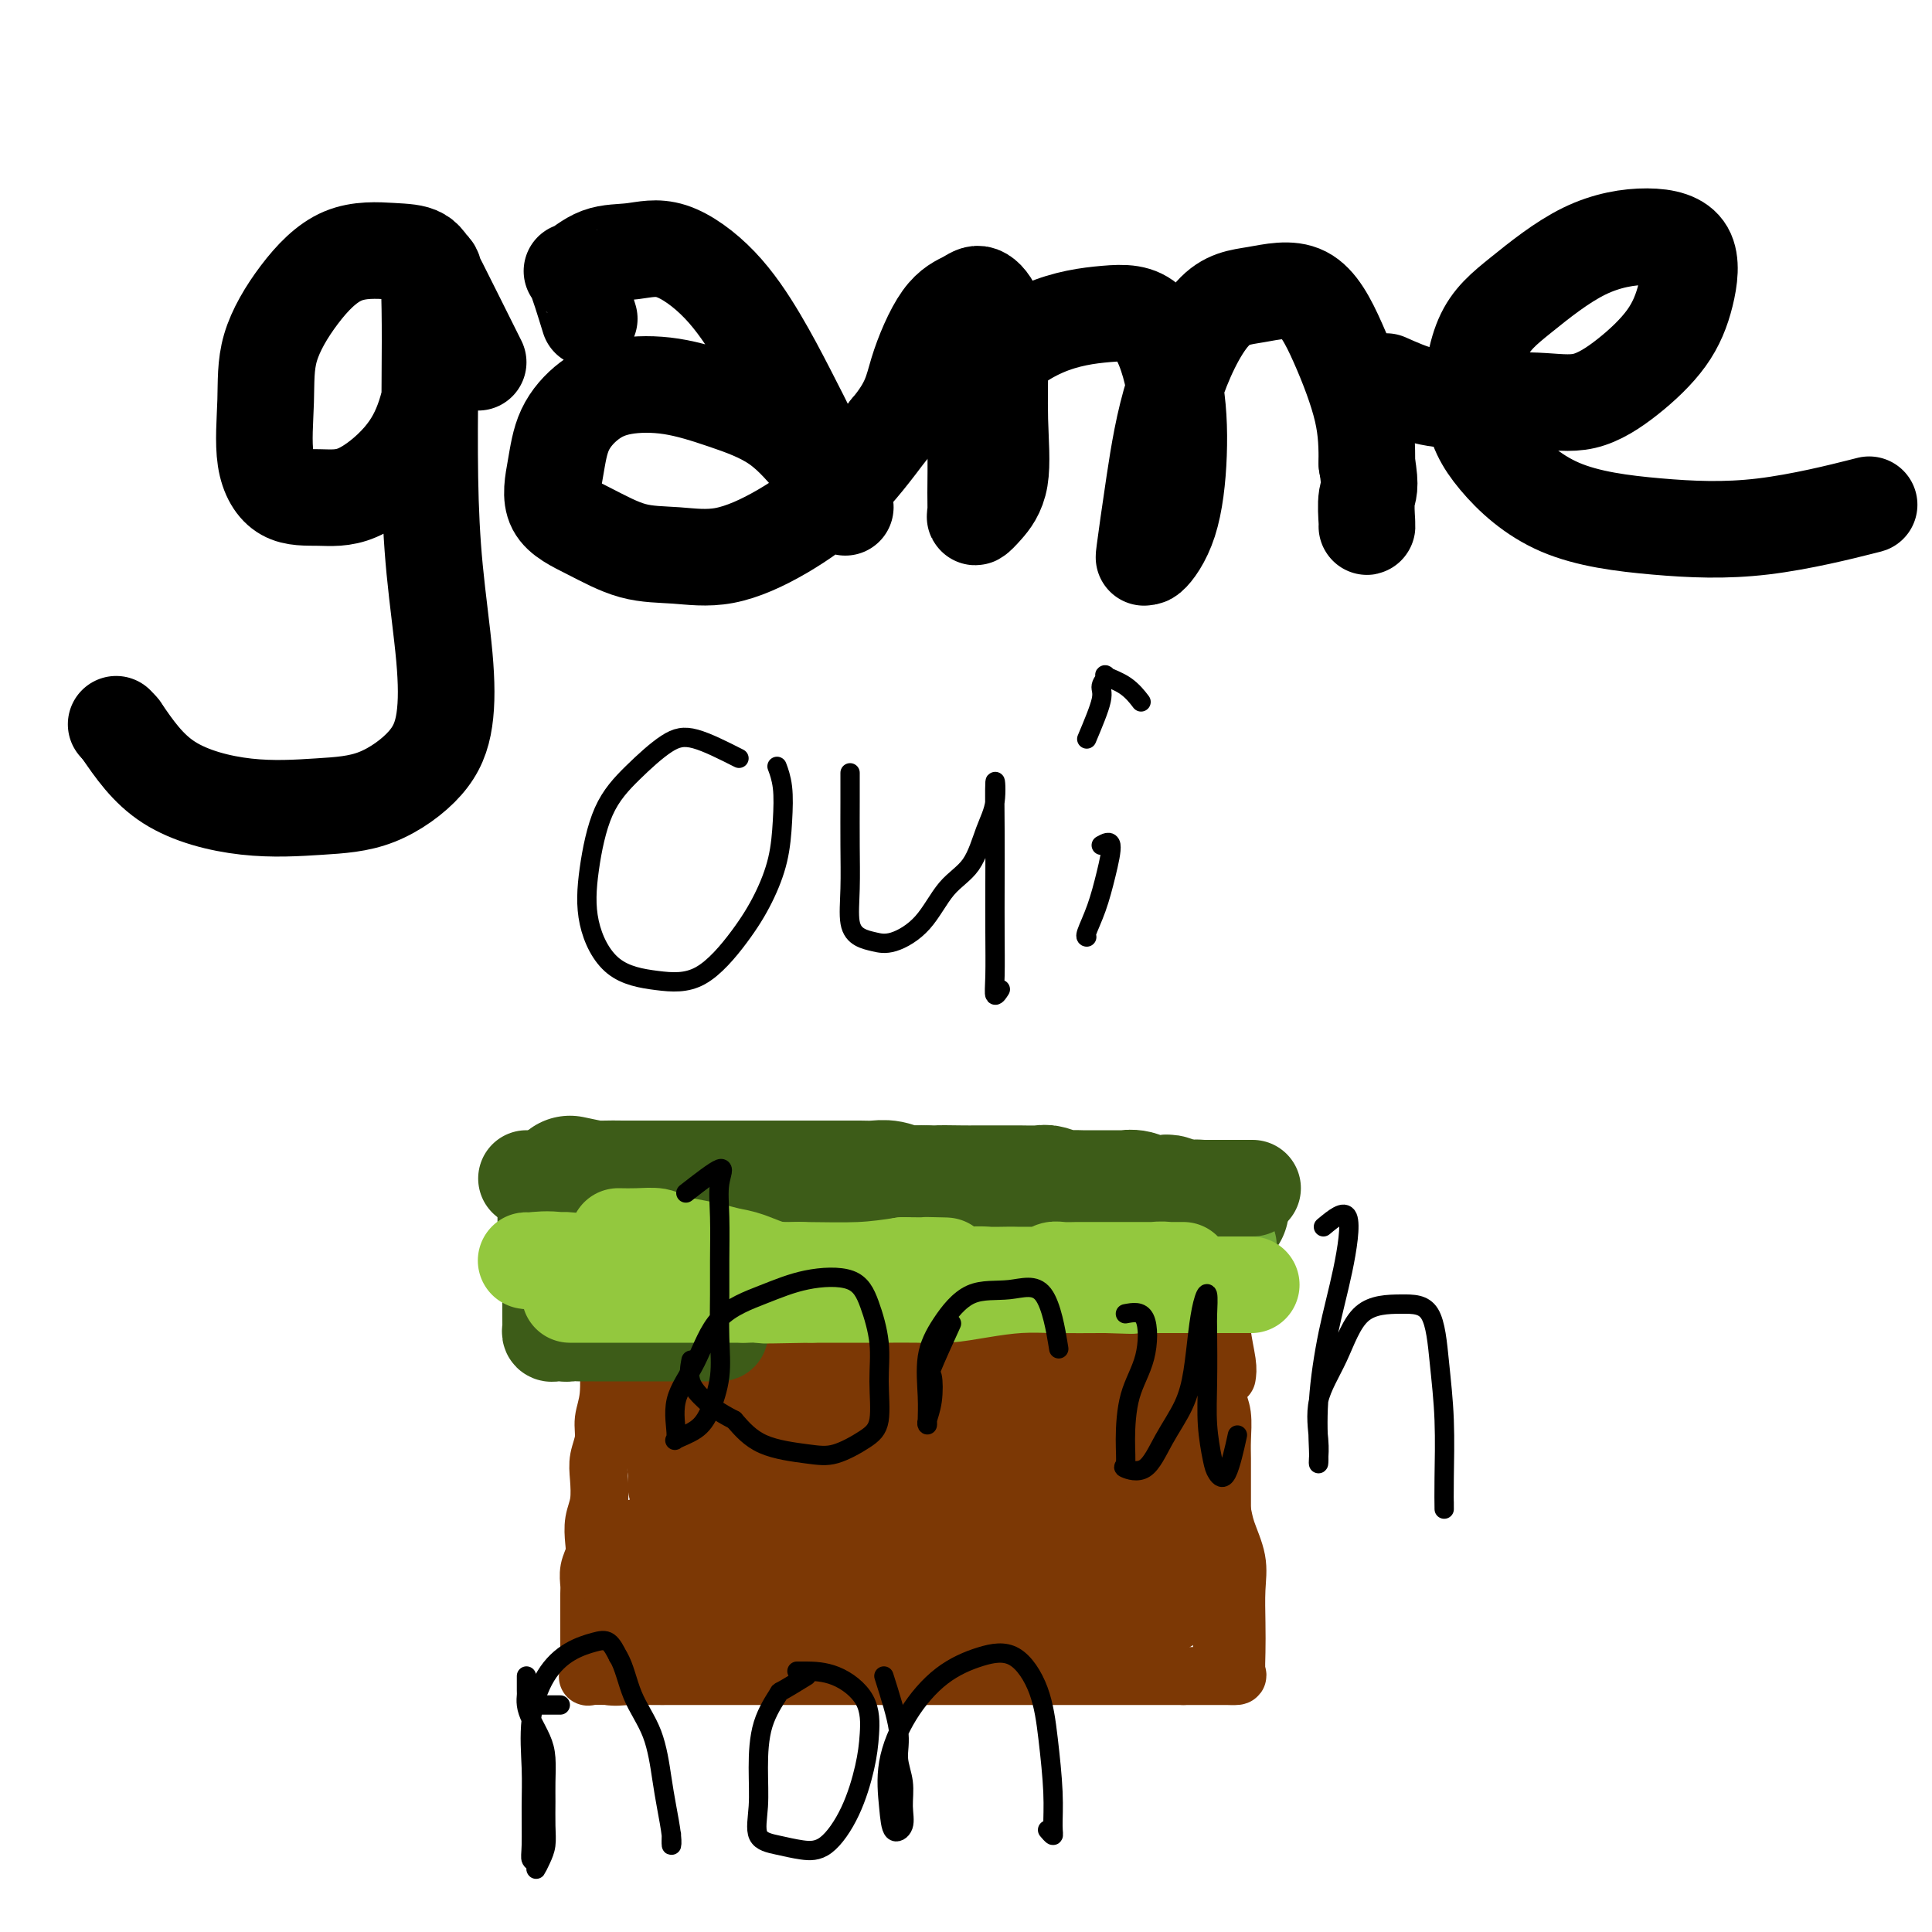 <svg viewBox='0 0 400 400' version='1.1' xmlns='http://www.w3.org/2000/svg' xmlns:xlink='http://www.w3.org/1999/xlink'><g fill='none' stroke='#7C3805' stroke-width='12' stroke-linecap='round' stroke-linejoin='round'><path d='M124,259c0.845,-0.195 1.690,-0.390 2,0c0.310,0.390 0.084,1.367 0,3c-0.084,1.633 -0.027,3.924 0,6c0.027,2.076 0.022,3.937 0,6c-0.022,2.063 -0.062,4.326 0,7c0.062,2.674 0.227,5.757 0,8c-0.227,2.243 -0.844,3.646 -1,5c-0.156,1.354 0.151,2.658 0,4c-0.151,1.342 -0.759,2.722 -1,4c-0.241,1.278 -0.116,2.453 0,4c0.116,1.547 0.224,3.467 0,5c-0.224,1.533 -0.778,2.680 -1,4c-0.222,1.320 -0.112,2.814 0,4c0.112,1.186 0.226,2.066 0,3c-0.226,0.934 -0.793,1.922 -1,3c-0.207,1.078 -0.056,2.245 0,3c0.056,0.755 0.015,1.098 0,2c-0.015,0.902 -0.004,2.362 0,3c0.004,0.638 0.001,0.453 0,1c-0.001,0.547 0.001,1.825 0,3c-0.001,1.175 -0.003,2.248 0,3c0.003,0.752 0.012,1.182 0,2c-0.012,0.818 -0.044,2.023 0,3c0.044,0.977 0.166,1.724 0,2c-0.166,0.276 -0.619,0.079 0,0c0.619,-0.079 2.309,-0.039 4,0'/><path d='M126,347c1.274,0.309 2.459,0.083 4,0c1.541,-0.083 3.439,-0.022 5,0c1.561,0.022 2.787,0.006 4,0c1.213,-0.006 2.413,-0.002 4,0c1.587,0.002 3.560,0.000 5,0c1.440,-0.000 2.345,-0.000 4,0c1.655,0.000 4.058,0.000 6,0c1.942,-0.000 3.421,-0.000 5,0c1.579,0.000 3.258,0.000 5,0c1.742,-0.000 3.546,-0.000 5,0c1.454,0.000 2.556,0.000 4,0c1.444,-0.000 3.228,-0.000 5,0c1.772,0.000 3.530,0.000 5,0c1.470,-0.000 2.652,-0.000 4,0c1.348,0.000 2.863,0.000 4,0c1.137,-0.000 1.896,-0.000 3,0c1.104,0.000 2.554,0.000 4,0c1.446,-0.000 2.890,-0.000 4,0c1.110,0.000 1.886,0.000 3,0c1.114,-0.000 2.565,-0.000 4,0c1.435,0.000 2.853,0.000 4,0c1.147,-0.000 2.024,-0.000 3,0c0.976,0.000 2.050,0.000 3,0c0.950,-0.000 1.777,0.000 3,0c1.223,0.000 2.841,0.000 4,0c1.159,0.000 1.860,0.000 3,0c1.140,0.000 2.718,0.000 4,0c1.282,0.000 2.268,0.000 3,0c0.732,0.000 1.209,0.000 2,0c0.791,0.000 1.895,0.000 3,0'/><path d='M245,347c18.765,-0.000 6.179,-0.000 2,0c-4.179,0.000 0.051,0.000 2,0c1.949,-0.000 1.619,-0.001 2,0c0.381,0.001 1.475,0.004 2,0c0.525,-0.004 0.480,-0.014 1,0c0.520,0.014 1.603,0.052 2,0c0.397,-0.052 0.108,-0.196 0,-1c-0.108,-0.804 -0.036,-2.269 0,-4c0.036,-1.731 0.035,-3.726 0,-6c-0.035,-2.274 -0.104,-4.825 0,-7c0.104,-2.175 0.379,-3.975 0,-6c-0.379,-2.025 -1.414,-4.277 -2,-6c-0.586,-1.723 -0.725,-2.919 -1,-4c-0.275,-1.081 -0.686,-2.048 -1,-3c-0.314,-0.952 -0.529,-1.889 -1,-3c-0.471,-1.111 -1.197,-2.397 -2,-4c-0.803,-1.603 -1.683,-3.524 -2,-5c-0.317,-1.476 -0.071,-2.509 0,-4c0.071,-1.491 -0.032,-3.441 0,-5c0.032,-1.559 0.201,-2.727 0,-4c-0.201,-1.273 -0.772,-2.649 -1,-4c-0.228,-1.351 -0.114,-2.675 0,-4'/><path d='M246,277c-0.094,-4.169 0.171,-4.092 0,-5c-0.171,-0.908 -0.778,-2.803 -1,-4c-0.222,-1.197 -0.059,-1.698 0,-2c0.059,-0.302 0.013,-0.407 0,-1c-0.013,-0.593 0.006,-1.676 0,-2c-0.006,-0.324 -0.036,0.109 0,0c0.036,-0.109 0.137,-0.761 0,-1c-0.137,-0.239 -0.512,-0.064 -1,0c-0.488,0.064 -1.089,0.017 -2,0c-0.911,-0.017 -2.131,-0.005 -4,0c-1.869,0.005 -4.388,0.001 -7,0c-2.612,-0.001 -5.318,-0.000 -8,0c-2.682,0.000 -5.341,0.000 -8,0'/><path d='M215,262c-5.999,-0.061 -5.996,-0.212 -8,0c-2.004,0.212 -6.014,0.789 -9,1c-2.986,0.211 -4.948,0.057 -7,0c-2.052,-0.057 -4.194,-0.015 -6,0c-1.806,0.015 -3.276,0.004 -5,0c-1.724,-0.004 -3.701,-0.001 -6,0c-2.299,0.001 -4.921,0.000 -7,0c-2.079,-0.000 -3.616,-0.000 -5,0c-1.384,0.000 -2.613,0.000 -4,0c-1.387,-0.000 -2.930,0.000 -4,0c-1.070,-0.000 -1.666,-0.000 -2,0c-0.334,0.000 -0.404,0.000 -1,0c-0.596,-0.000 -1.717,-0.000 -2,0c-0.283,0.000 0.272,0.001 0,0c-0.272,-0.001 -1.372,-0.004 -2,0c-0.628,0.004 -0.783,0.016 -1,0c-0.217,-0.016 -0.494,-0.061 -1,0c-0.506,0.061 -1.239,0.227 -2,0c-0.761,-0.227 -1.548,-0.848 -2,-1c-0.452,-0.152 -0.569,0.166 -1,0c-0.431,-0.166 -1.177,-0.816 -2,-1c-0.823,-0.184 -1.723,0.097 -2,0c-0.277,-0.097 0.070,-0.572 0,-1c-0.070,-0.428 -0.557,-0.807 -1,-1c-0.443,-0.193 -0.841,-0.198 -1,0c-0.159,0.198 -0.080,0.599 0,1'/><path d='M134,260c-1.392,-0.207 -0.373,0.776 0,2c0.373,1.224 0.099,2.689 0,5c-0.099,2.311 -0.024,5.467 0,8c0.024,2.533 -0.004,4.443 0,7c0.004,2.557 0.039,5.762 0,8c-0.039,2.238 -0.151,3.511 0,5c0.151,1.489 0.566,3.196 1,5c0.434,1.804 0.887,3.705 1,5c0.113,1.295 -0.113,1.984 0,3c0.113,1.016 0.566,2.359 1,3c0.434,0.641 0.848,0.581 1,1c0.152,0.419 0.041,1.316 0,2c-0.041,0.684 -0.011,1.156 0,2c0.011,0.844 0.003,2.059 0,3c-0.003,0.941 -0.001,1.609 0,2c0.001,0.391 0.000,0.504 0,1c-0.000,0.496 -0.000,1.375 0,2c0.000,0.625 0.001,0.994 0,1c-0.001,0.006 -0.004,-0.353 0,-1c0.004,-0.647 0.016,-1.583 0,-3c-0.016,-1.417 -0.060,-3.316 0,-6c0.060,-2.684 0.222,-6.152 0,-10c-0.222,-3.848 -0.829,-8.074 -1,-12c-0.171,-3.926 0.094,-7.550 0,-10c-0.094,-2.450 -0.547,-3.725 -1,-5'/><path d='M136,278c-0.431,-8.091 -0.508,-4.818 0,-1c0.508,3.818 1.600,8.179 2,12c0.400,3.821 0.107,7.100 0,11c-0.107,3.900 -0.029,8.420 0,12c0.029,3.580 0.008,6.219 0,9c-0.008,2.781 -0.001,5.703 0,7c0.001,1.297 -0.002,0.967 0,1c0.002,0.033 0.009,0.427 0,0c-0.009,-0.427 -0.035,-1.676 0,-4c0.035,-2.324 0.132,-5.723 0,-10c-0.132,-4.277 -0.492,-9.431 0,-14c0.492,-4.569 1.837,-8.553 4,-12c2.163,-3.447 5.144,-6.356 7,-8c1.856,-1.644 2.589,-2.022 4,-2c1.411,0.022 3.502,0.445 5,3c1.498,2.555 2.402,7.243 3,12c0.598,4.757 0.889,9.584 1,14c0.111,4.416 0.042,8.423 0,11c-0.042,2.577 -0.055,3.725 0,5c0.055,1.275 0.180,2.677 0,1c-0.180,-1.677 -0.665,-6.433 0,-12c0.665,-5.567 2.479,-11.946 5,-18c2.521,-6.054 5.747,-11.785 8,-15c2.253,-3.215 3.532,-3.915 5,-4c1.468,-0.085 3.125,0.444 5,3c1.875,2.556 3.966,7.139 5,12c1.034,4.861 1.009,10.001 1,15c-0.009,4.999 -0.003,9.857 0,13c0.003,3.143 0.001,4.572 0,6'/><path d='M191,325c0.352,5.314 0.734,1.600 1,0c0.266,-1.600 0.418,-1.086 1,-3c0.582,-1.914 1.593,-6.257 2,-11c0.407,-4.743 0.209,-9.885 1,-14c0.791,-4.115 2.573,-7.203 4,-9c1.427,-1.797 2.501,-2.304 4,-2c1.499,0.304 3.424,1.420 5,4c1.576,2.580 2.804,6.625 4,10c1.196,3.375 2.360,6.082 3,8c0.640,1.918 0.756,3.049 1,4c0.244,0.951 0.616,1.722 1,2c0.384,0.278 0.780,0.063 1,0c0.220,-0.063 0.265,0.024 1,0c0.735,-0.024 2.159,-0.160 4,-1c1.841,-0.840 4.097,-2.383 5,-3c0.903,-0.617 0.451,-0.309 0,0'/><path d='M246,263c2.959,-1.739 5.917,-3.477 7,-4c1.083,-0.523 0.289,0.171 0,1c-0.289,0.829 -0.074,1.794 0,3c0.074,1.206 0.006,2.655 0,4c-0.006,1.345 0.050,2.587 0,4c-0.050,1.413 -0.206,2.996 0,5c0.206,2.004 0.773,4.430 1,6c0.227,1.570 0.113,2.285 0,3'/><path d='M250,277c-0.845,-0.589 -1.690,-1.179 -2,-1c-0.310,0.179 -0.083,1.125 0,2c0.083,0.875 0.024,1.679 0,2c-0.024,0.321 -0.012,0.161 0,0'/><path d='M248,275c1.682,2.324 3.365,4.649 4,6c0.635,1.351 0.223,1.729 0,3c-0.223,1.271 -0.256,3.434 0,5c0.256,1.566 0.801,2.534 1,4c0.199,1.466 0.053,3.428 0,5c-0.053,1.572 -0.014,2.753 0,4c0.014,1.247 0.004,2.562 0,4c-0.004,1.438 -0.001,3.001 0,4c0.001,0.999 0.000,1.436 0,2c-0.000,0.564 -0.000,1.256 0,2c0.000,0.744 0.000,1.539 0,2c-0.000,0.461 -0.000,0.587 0,1c0.000,0.413 0.000,1.111 0,2c-0.000,0.889 -0.000,1.968 0,3c0.000,1.032 0.000,2.017 0,3c-0.000,0.983 -0.000,1.966 0,3c0.000,1.034 0.000,2.121 0,3c-0.000,0.879 -0.000,1.549 0,2c0.000,0.451 0.000,0.682 0,1c-0.000,0.318 -0.000,0.725 0,1c0.000,0.275 0.000,0.420 0,1c-0.000,0.580 -0.000,1.594 0,2c0.000,0.406 0.000,0.203 0,0'/><path d='M253,338c0.000,7.500 0.000,3.750 0,0'/></g>
<g fill='none' stroke='#7C3805' stroke-width='28' stroke-linecap='round' stroke-linejoin='round'><path d='M134,324c0.356,2.113 0.713,4.226 1,5c0.287,0.774 0.506,0.208 1,0c0.494,-0.208 1.265,-0.058 3,0c1.735,0.058 4.435,0.023 6,0c1.565,-0.023 1.996,-0.034 4,0c2.004,0.034 5.582,0.111 8,0c2.418,-0.111 3.675,-0.412 6,-1c2.325,-0.588 5.717,-1.464 8,-2c2.283,-0.536 3.457,-0.732 5,-1c1.543,-0.268 3.455,-0.608 5,-1c1.545,-0.392 2.723,-0.837 4,-1c1.277,-0.163 2.653,-0.044 4,0c1.347,0.044 2.664,0.012 4,0c1.336,-0.012 2.691,-0.003 4,0c1.309,0.003 2.574,0.001 4,0c1.426,-0.001 3.014,0.000 4,0c0.986,-0.000 1.370,-0.001 2,0c0.630,0.001 1.504,0.004 2,0c0.496,-0.004 0.613,-0.015 1,0c0.387,0.015 1.044,0.057 2,0c0.956,-0.057 2.210,-0.211 3,0c0.790,0.211 1.116,0.788 2,1c0.884,0.212 2.327,0.061 3,0c0.673,-0.061 0.575,-0.030 1,0c0.425,0.030 1.372,0.060 2,0c0.628,-0.060 0.938,-0.208 1,0c0.062,0.208 -0.125,0.774 0,1c0.125,0.226 0.563,0.113 1,0'/><path d='M225,325c6.206,0.322 1.722,0.128 0,0c-1.722,-0.128 -0.683,-0.188 0,0c0.683,0.188 1.008,0.625 1,1c-0.008,0.375 -0.351,0.689 0,1c0.351,0.311 1.396,0.619 2,1c0.604,0.381 0.767,0.834 1,1c0.233,0.166 0.536,0.044 1,0c0.464,-0.044 1.089,-0.012 2,0c0.911,0.012 2.108,0.003 3,0c0.892,-0.003 1.477,-0.001 2,0c0.523,0.001 0.982,0.000 1,0c0.018,-0.000 -0.405,-0.000 0,0c0.405,0.000 1.637,0.000 1,0c-0.637,-0.000 -3.144,-0.000 -5,0c-1.856,0.000 -3.060,0.000 -5,0c-1.940,-0.000 -4.615,-0.000 -7,0c-2.385,0.000 -4.480,0.000 -7,0c-2.520,-0.000 -5.466,-0.000 -8,0c-2.534,0.000 -4.658,0.000 -7,0c-2.342,-0.000 -4.903,-0.000 -7,0c-2.097,0.000 -3.731,0.000 -6,0c-2.269,-0.000 -5.175,-0.000 -7,0c-1.825,0.000 -2.571,0.000 -4,0c-1.429,-0.000 -3.543,-0.000 -5,0c-1.457,0.000 -2.256,0.000 -3,0c-0.744,-0.000 -1.431,-0.000 -2,0c-0.569,0.000 -1.020,0.000 -1,0c0.020,-0.000 0.510,-0.000 1,0'/><path d='M166,329c-10.205,0.000 0.284,0.001 5,0c4.716,-0.001 3.659,-0.002 4,0c0.341,0.002 2.079,0.009 4,0c1.921,-0.009 4.025,-0.033 6,0c1.975,0.033 3.820,0.122 6,0c2.180,-0.122 4.694,-0.457 7,-1c2.306,-0.543 4.403,-1.295 6,-2c1.597,-0.705 2.694,-1.362 4,-2c1.306,-0.638 2.822,-1.255 4,-2c1.178,-0.745 2.017,-1.618 3,-2c0.983,-0.382 2.109,-0.273 3,-1c0.891,-0.727 1.548,-2.292 2,-3c0.452,-0.708 0.698,-0.561 1,-1c0.302,-0.439 0.659,-1.466 1,-2c0.341,-0.534 0.666,-0.577 1,-1c0.334,-0.423 0.678,-1.226 1,-2c0.322,-0.774 0.622,-1.519 1,-2c0.378,-0.481 0.833,-0.699 1,-1c0.167,-0.301 0.045,-0.684 0,-1c-0.045,-0.316 -0.013,-0.564 0,-1c0.013,-0.436 0.006,-1.060 0,-2c-0.006,-0.940 -0.012,-2.196 0,-3c0.012,-0.804 0.042,-1.157 0,-2c-0.042,-0.843 -0.155,-2.175 0,-3c0.155,-0.825 0.577,-1.142 1,-2c0.423,-0.858 0.845,-2.257 1,-3c0.155,-0.743 0.041,-0.829 0,-1c-0.041,-0.171 -0.011,-0.427 0,-1c0.011,-0.573 0.003,-1.462 0,-2c-0.003,-0.538 -0.001,-0.725 0,-1c0.001,-0.275 0.000,-0.637 0,-1'/><path d='M228,284c0.307,-3.946 0.075,-2.311 0,-2c-0.075,0.311 0.008,-0.701 0,-1c-0.008,-0.299 -0.106,0.116 0,0c0.106,-0.116 0.415,-0.763 0,-1c-0.415,-0.237 -1.554,-0.063 -2,0c-0.446,0.063 -0.198,0.016 -1,0c-0.802,-0.016 -2.655,-0.000 -5,0c-2.345,0.000 -5.183,-0.014 -8,0c-2.817,0.014 -5.614,0.056 -9,0c-3.386,-0.056 -7.362,-0.211 -10,0c-2.638,0.211 -3.938,0.789 -6,1c-2.062,0.211 -4.887,0.057 -7,0c-2.113,-0.057 -3.515,-0.015 -5,0c-1.485,0.015 -3.055,0.004 -4,0c-0.945,-0.004 -1.267,-0.001 -2,0c-0.733,0.001 -1.878,0.000 -3,0c-1.122,-0.000 -2.223,-0.000 -3,0c-0.777,0.000 -1.231,-0.000 -2,0c-0.769,0.000 -1.854,0.001 -3,0c-1.146,-0.001 -2.353,-0.003 -3,0c-0.647,0.003 -0.736,0.012 -1,0c-0.264,-0.012 -0.704,-0.046 -1,0c-0.296,0.046 -0.446,0.170 -1,0c-0.554,-0.170 -1.510,-0.634 -2,-1c-0.490,-0.366 -0.513,-0.634 -1,-1c-0.487,-0.366 -1.439,-0.829 -2,-1c-0.561,-0.171 -0.732,-0.049 -1,0c-0.268,0.049 -0.634,0.024 -1,0'/><path d='M145,278c-1.308,-0.505 -1.080,-0.268 -1,0c0.080,0.268 0.010,0.568 0,1c-0.010,0.432 0.039,0.996 0,2c-0.039,1.004 -0.165,2.449 0,4c0.165,1.551 0.622,3.210 1,5c0.378,1.790 0.676,3.713 1,6c0.324,2.287 0.675,4.937 1,7c0.325,2.063 0.623,3.538 1,5c0.377,1.462 0.833,2.913 1,4c0.167,1.087 0.045,1.812 0,2c-0.045,0.188 -0.013,-0.161 0,-1c0.013,-0.839 0.009,-2.168 0,-4c-0.009,-1.832 -0.021,-4.167 0,-6c0.021,-1.833 0.074,-3.163 1,-5c0.926,-1.837 2.724,-4.182 5,-6c2.276,-1.818 5.030,-3.109 7,-4c1.970,-0.891 3.154,-1.382 5,-2c1.846,-0.618 4.353,-1.364 6,0c1.647,1.364 2.435,4.837 3,7c0.565,2.163 0.908,3.015 1,5c0.092,1.985 -0.066,5.102 0,7c0.066,1.898 0.355,2.576 0,3c-0.355,0.424 -1.355,0.594 -2,1c-0.645,0.406 -0.934,1.047 -1,0c-0.066,-1.047 0.093,-3.783 0,-6c-0.093,-2.217 -0.437,-3.914 1,-6c1.437,-2.086 4.656,-4.562 8,-6c3.344,-1.438 6.813,-1.840 10,-2c3.187,-0.160 6.094,-0.080 9,0'/><path d='M202,289c3.890,0.092 4.114,1.322 5,3c0.886,1.678 2.434,3.802 3,5c0.566,1.198 0.149,1.468 0,2c-0.149,0.532 -0.028,1.324 0,1c0.028,-0.324 -0.035,-1.765 0,-2c0.035,-0.235 0.167,0.736 1,0c0.833,-0.736 2.366,-3.178 4,-4c1.634,-0.822 3.369,-0.025 5,0c1.631,0.025 3.158,-0.721 4,0c0.842,0.721 0.998,2.911 1,5c0.002,2.089 -0.151,4.077 -1,6c-0.849,1.923 -2.396,3.781 -4,5c-1.604,1.219 -3.266,1.800 -5,2c-1.734,0.200 -3.540,0.018 -5,0c-1.460,-0.018 -2.575,0.129 -3,-1c-0.425,-1.129 -0.159,-3.534 0,-5c0.159,-1.466 0.211,-1.992 0,-3c-0.211,-1.008 -0.684,-2.497 0,-3c0.684,-0.503 2.526,-0.021 5,0c2.474,0.021 5.581,-0.421 8,0c2.419,0.421 4.151,1.705 6,3c1.849,1.295 3.816,2.602 5,4c1.184,1.398 1.585,2.889 2,4c0.415,1.111 0.843,1.844 1,2c0.157,0.156 0.042,-0.266 0,-1c-0.042,-0.734 -0.012,-1.781 0,-3c0.012,-1.219 0.006,-2.609 0,-4'/><path d='M234,305c0.163,-1.390 0.072,-1.867 0,-3c-0.072,-1.133 -0.124,-2.924 0,-4c0.124,-1.076 0.426,-1.438 1,-2c0.574,-0.562 1.422,-1.324 2,-2c0.578,-0.676 0.887,-1.266 1,-2c0.113,-0.734 0.030,-1.611 0,-2c-0.030,-0.389 -0.008,-0.289 0,-1c0.008,-0.711 0.003,-2.232 0,-3c-0.003,-0.768 -0.004,-0.782 0,-1c0.004,-0.218 0.014,-0.638 0,-1c-0.014,-0.362 -0.050,-0.664 0,-1c0.050,-0.336 0.186,-0.706 0,-1c-0.186,-0.294 -0.695,-0.513 -1,-1c-0.305,-0.487 -0.407,-1.244 -1,-2c-0.593,-0.756 -1.675,-1.513 -2,-2c-0.325,-0.487 0.109,-0.705 0,-1c-0.109,-0.295 -0.761,-0.667 -1,-1c-0.239,-0.333 -0.064,-0.628 0,-1c0.064,-0.372 0.018,-0.821 0,-1c-0.018,-0.179 -0.009,-0.090 0,0'/></g>
<g fill='none' stroke='#3D5C18' stroke-width='28' stroke-linecap='round' stroke-linejoin='round'><path d='M118,245c1.985,0.423 3.970,0.845 5,1c1.030,0.155 1.103,0.041 2,0c0.897,-0.041 2.616,-0.011 4,0c1.384,0.011 2.432,0.003 4,0c1.568,-0.003 3.657,-0.001 5,0c1.343,0.001 1.939,0.000 3,0c1.061,-0.000 2.586,-0.000 4,0c1.414,0.000 2.716,0.000 4,0c1.284,-0.000 2.549,-0.000 3,0c0.451,0.000 0.087,0.000 1,0c0.913,-0.000 3.102,-0.000 4,0c0.898,0.000 0.503,0.000 1,0c0.497,-0.000 1.884,-0.000 3,0c1.116,0.000 1.961,0.000 3,0c1.039,-0.000 2.273,-0.000 3,0c0.727,0.000 0.946,0.000 2,0c1.054,-0.000 2.942,-0.001 4,0c1.058,0.001 1.284,0.004 2,0c0.716,-0.004 1.920,-0.015 3,0c1.080,0.015 2.035,0.057 3,0c0.965,-0.057 1.939,-0.211 3,0c1.061,0.211 2.209,0.788 3,1c0.791,0.212 1.226,0.061 2,0c0.774,-0.061 1.887,-0.030 3,0'/><path d='M192,247c11.919,0.309 4.717,0.083 3,0c-1.717,-0.083 2.052,-0.022 4,0c1.948,0.022 2.077,0.006 3,0c0.923,-0.006 2.641,-0.003 4,0c1.359,0.003 2.360,0.004 3,0c0.640,-0.004 0.920,-0.015 2,0c1.080,0.015 2.961,0.057 4,0c1.039,-0.057 1.236,-0.211 2,0c0.764,0.211 2.095,0.789 3,1c0.905,0.211 1.382,0.057 2,0c0.618,-0.057 1.375,-0.015 2,0c0.625,0.015 1.119,0.004 2,0c0.881,-0.004 2.151,-0.002 3,0c0.849,0.002 1.278,0.004 2,0c0.722,-0.004 1.736,-0.015 2,0c0.264,0.015 -0.224,0.057 0,0c0.224,-0.057 1.159,-0.211 2,0c0.841,0.211 1.587,0.788 2,1c0.413,0.212 0.492,0.061 1,0c0.508,-0.061 1.446,-0.030 2,0c0.554,0.030 0.725,0.061 1,0c0.275,-0.061 0.656,-0.212 1,0c0.344,0.212 0.652,0.789 1,1c0.348,0.211 0.737,0.057 1,0c0.263,-0.057 0.400,-0.015 1,0c0.600,0.015 1.661,0.004 2,0c0.339,-0.004 -0.046,-0.001 0,0c0.046,0.001 0.523,0.001 1,0'/><path d='M248,250c8.933,0.467 3.267,0.133 1,0c-2.267,-0.133 -1.133,-0.067 0,0'/></g>
<g fill='none' stroke='#73AB3A' stroke-width='20' stroke-linecap='round' stroke-linejoin='round'><path d='M119,254c3.608,2.959 7.217,5.917 9,7c1.783,1.083 1.741,0.290 2,0c0.259,-0.290 0.818,-0.078 2,0c1.182,0.078 2.988,0.021 4,0c1.012,-0.021 1.229,-0.006 2,0c0.771,0.006 2.095,0.001 3,0c0.905,-0.001 1.391,-0.000 2,0c0.609,0.000 1.342,0.000 2,0c0.658,-0.000 1.241,-0.000 2,0c0.759,0.000 1.695,0.000 2,0c0.305,-0.000 -0.021,-0.000 0,0c0.021,0.000 0.390,0.000 1,0c0.610,-0.000 1.460,-0.000 2,0c0.540,0.000 0.770,0.000 1,0'/><path d='M153,261c3.812,0.000 0.842,0.000 0,0c-0.842,-0.000 0.445,-0.000 1,0c0.555,0.000 0.380,0.000 1,0c0.620,-0.000 2.037,-0.000 3,0c0.963,0.000 1.473,0.000 2,0c0.527,-0.000 1.071,-0.000 2,0c0.929,0.000 2.244,0.001 3,0c0.756,-0.001 0.955,-0.004 2,0c1.045,0.004 2.937,0.015 4,0c1.063,-0.015 1.299,-0.057 2,0c0.701,0.057 1.868,0.212 3,0c1.132,-0.212 2.229,-0.793 3,-1c0.771,-0.207 1.217,-0.041 2,0c0.783,0.041 1.903,-0.041 3,0c1.097,0.041 2.172,0.207 3,0c0.828,-0.207 1.408,-0.788 2,-1c0.592,-0.212 1.194,-0.057 2,0c0.806,0.057 1.815,0.015 2,0c0.185,-0.015 -0.455,-0.004 0,0c0.455,0.004 2.004,0.001 3,0c0.996,-0.001 1.441,-0.000 2,0c0.559,0.000 1.234,0.000 2,0c0.766,-0.000 1.623,-0.000 2,0c0.377,0.000 0.275,0.000 1,0c0.725,-0.000 2.277,-0.000 3,0c0.723,0.000 0.617,0.000 1,0c0.383,-0.000 1.255,-0.000 2,0c0.745,0.000 1.365,0.000 2,0c0.635,-0.000 1.286,-0.000 2,0c0.714,0.000 1.490,0.000 2,0c0.510,-0.000 0.755,-0.000 1,0'/><path d='M216,259c9.861,-0.309 3.014,-0.083 1,0c-2.014,0.083 0.803,0.022 2,0c1.197,-0.022 0.772,-0.005 1,0c0.228,0.005 1.108,-0.002 2,0c0.892,0.002 1.795,0.015 3,0c1.205,-0.015 2.712,-0.057 4,0c1.288,0.057 2.357,0.211 3,0c0.643,-0.211 0.860,-0.789 2,-1c1.140,-0.211 3.202,-0.057 4,0c0.798,0.057 0.332,0.015 1,0c0.668,-0.015 2.469,-0.004 3,0c0.531,0.004 -0.208,0.001 0,0c0.208,-0.001 1.361,-0.000 2,0c0.639,0.000 0.763,0.000 1,0c0.237,-0.000 0.588,-0.000 1,0c0.412,0.000 0.884,0.000 1,0c0.116,-0.000 -0.123,-0.000 0,0c0.123,0.000 0.607,0.000 1,0c0.393,-0.000 0.693,-0.000 1,0c0.307,0.000 0.621,0.000 1,0c0.379,-0.000 0.823,-0.000 1,0c0.177,0.000 0.089,0.000 0,0'/><path d='M251,258c5.833,-0.167 2.917,-0.083 0,0'/></g>
<g fill='none' stroke='#3D5C18' stroke-width='20' stroke-linecap='round' stroke-linejoin='round'><path d='M109,244c2.852,-0.001 5.704,-0.001 7,0c1.296,0.001 1.036,0.004 2,0c0.964,-0.004 3.151,-0.015 5,0c1.849,0.015 3.360,0.057 5,0c1.640,-0.057 3.407,-0.211 5,0c1.593,0.211 3.010,0.788 4,1c0.990,0.212 1.552,0.061 3,0c1.448,-0.061 3.782,-0.030 5,0c1.218,0.030 1.321,0.061 2,0c0.679,-0.061 1.933,-0.212 3,0c1.067,0.212 1.948,0.789 3,1c1.052,0.211 2.277,0.057 3,0c0.723,-0.057 0.946,-0.015 2,0c1.054,0.015 2.939,0.004 4,0c1.061,-0.004 1.300,-0.001 2,0c0.700,0.001 1.863,0.000 3,0c1.137,-0.000 2.248,-0.000 3,0c0.752,0.000 1.145,0.000 2,0c0.855,-0.000 2.172,-0.000 3,0c0.828,0.000 1.166,0.000 2,0c0.834,-0.000 2.162,-0.000 3,0c0.838,0.000 1.186,0.000 2,0c0.814,-0.000 2.095,-0.000 3,0c0.905,0.000 1.436,0.000 2,0c0.564,-0.000 1.161,-0.000 2,0c0.839,0.000 1.919,0.000 3,0'/><path d='M192,246c13.134,0.309 4.468,0.083 2,0c-2.468,-0.083 1.262,-0.022 3,0c1.738,0.022 1.483,0.006 2,0c0.517,-0.006 1.805,-0.002 3,0c1.195,0.002 2.297,0.000 3,0c0.703,-0.000 1.007,-0.000 2,0c0.993,0.000 2.673,0.000 4,0c1.327,-0.000 2.299,-0.000 3,0c0.701,0.000 1.131,0.000 2,0c0.869,-0.000 2.177,-0.000 3,0c0.823,0.000 1.161,0.000 2,0c0.839,-0.000 2.179,-0.000 3,0c0.821,0.000 1.123,0.000 2,0c0.877,-0.000 2.331,-0.000 3,0c0.669,0.000 0.555,0.000 1,0c0.445,-0.000 1.451,-0.000 2,0c0.549,0.000 0.642,0.000 1,0c0.358,-0.000 0.980,-0.000 2,0c1.020,0.000 2.437,0.000 3,0c0.563,-0.000 0.273,-0.000 1,0c0.727,0.000 2.470,0.000 3,0c0.530,-0.000 -0.153,-0.000 0,0c0.153,0.000 1.140,0.000 2,0c0.860,0.000 1.591,0.000 2,0c0.409,0.000 0.494,0.000 1,0c0.506,0.000 1.431,0.000 2,0c0.569,0.000 0.782,0.000 1,0c0.218,0.000 0.440,0.000 1,0c0.560,0.000 1.459,0.000 2,0c0.541,0.000 0.726,0.000 1,0c0.274,0.000 0.637,0.000 1,0'/><path d='M255,246c9.356,0.000 1.244,0.000 -2,0c-3.244,0.000 -1.622,0.000 0,0'/><path d='M113,246c0.000,0.194 0.000,0.387 0,1c-0.000,0.613 -0.001,1.644 0,3c0.001,1.356 0.004,3.035 0,4c-0.004,0.965 -0.015,1.214 0,2c0.015,0.786 0.057,2.108 0,3c-0.057,0.892 -0.211,1.352 0,2c0.211,0.648 0.789,1.483 1,2c0.211,0.517 0.057,0.716 0,1c-0.057,0.284 -0.015,0.652 0,1c0.015,0.348 0.004,0.674 0,1c-0.004,0.326 -0.001,0.651 0,1c0.001,0.349 0.000,0.724 0,1c-0.000,0.276 -0.000,0.455 0,1c0.000,0.545 0.000,1.455 0,2c-0.000,0.545 -0.001,0.724 0,1c0.001,0.276 0.003,0.648 0,1c-0.003,0.352 -0.012,0.683 0,1c0.012,0.317 0.045,0.621 0,1c-0.045,0.379 -0.167,0.834 0,1c0.167,0.166 0.622,0.045 1,0c0.378,-0.045 0.679,-0.013 1,0c0.321,0.013 0.660,0.006 1,0'/><path d='M117,276c0.604,0.155 0.614,0.041 1,0c0.386,-0.041 1.150,-0.011 2,0c0.850,0.011 1.788,0.003 3,0c1.212,-0.003 2.698,-0.001 4,0c1.302,0.001 2.421,0.000 4,0c1.579,-0.000 3.617,-0.000 5,0c1.383,0.000 2.111,-0.000 3,0c0.889,0.000 1.941,0.000 3,0c1.059,-0.000 2.126,-0.001 3,0c0.874,0.001 1.555,0.005 2,0c0.445,-0.005 0.655,-0.019 1,0c0.345,0.019 0.825,0.071 1,0c0.175,-0.071 0.046,-0.264 0,-1c-0.046,-0.736 -0.009,-2.013 0,-3c0.009,-0.987 -0.009,-1.683 0,-3c0.009,-1.317 0.045,-3.256 0,-5c-0.045,-1.744 -0.170,-3.295 0,-5c0.170,-1.705 0.634,-3.565 1,-5c0.366,-1.435 0.634,-2.447 1,-3c0.366,-0.553 0.829,-0.649 1,-1c0.171,-0.351 0.049,-0.957 0,-1c-0.049,-0.043 -0.024,0.479 0,1'/><path d='M152,250c0.610,-3.710 0.134,0.014 0,2c-0.134,1.986 0.074,2.234 0,3c-0.074,0.766 -0.429,2.048 -1,3c-0.571,0.952 -1.359,1.572 -2,2c-0.641,0.428 -1.137,0.662 -2,1c-0.863,0.338 -2.095,0.780 -4,1c-1.905,0.220 -4.482,0.216 -7,0c-2.518,-0.216 -4.975,-0.646 -7,-1c-2.025,-0.354 -3.617,-0.634 -5,-1c-1.383,-0.366 -2.556,-0.819 -3,-1c-0.444,-0.181 -0.158,-0.089 0,0c0.158,0.089 0.189,0.174 1,0c0.811,-0.174 2.401,-0.607 4,0c1.599,0.607 3.206,2.254 5,3c1.794,0.746 3.774,0.590 5,1c1.226,0.410 1.696,1.385 2,2c0.304,0.615 0.441,0.869 0,1c-0.441,0.131 -1.462,0.137 -3,0c-1.538,-0.137 -3.594,-0.419 -5,-1c-1.406,-0.581 -2.162,-1.463 -3,-2c-0.838,-0.537 -1.757,-0.729 -2,-1c-0.243,-0.271 0.189,-0.620 0,-1c-0.189,-0.380 -1.000,-0.792 0,-1c1.000,-0.208 3.812,-0.213 6,0c2.188,0.213 3.751,0.645 5,1c1.249,0.355 2.182,0.634 3,1c0.818,0.366 1.519,0.819 1,1c-0.519,0.181 -2.260,0.091 -4,0'/><path d='M136,263c-1.277,0.219 -2.969,0.266 -4,0c-1.031,-0.266 -1.401,-0.846 -2,-1c-0.599,-0.154 -1.429,0.116 -2,0c-0.571,-0.116 -0.884,-0.620 -1,-1c-0.116,-0.380 -0.034,-0.638 0,-1c0.034,-0.362 0.020,-0.829 0,-1c-0.020,-0.171 -0.047,-0.046 0,0c0.047,0.046 0.166,0.012 1,0c0.834,-0.012 2.381,-0.004 3,0c0.619,0.004 0.309,0.002 0,0'/></g>
<g fill='none' stroke='#93C83E' stroke-width='20' stroke-linecap='round' stroke-linejoin='round'><path d='M128,256c1.275,0.024 2.550,0.048 4,0c1.450,-0.048 3.077,-0.167 4,0c0.923,0.167 1.144,0.621 2,1c0.856,0.379 2.349,0.684 4,1c1.651,0.316 3.461,0.644 5,1c1.539,0.356 2.808,0.740 4,1c1.192,0.260 2.306,0.395 4,1c1.694,0.605 3.966,1.679 6,2c2.034,0.321 3.828,-0.110 5,0c1.172,0.110 1.720,0.762 3,1c1.280,0.238 3.292,0.064 5,0c1.708,-0.064 3.111,-0.017 5,0c1.889,0.017 4.263,0.005 6,0c1.737,-0.005 2.838,-0.002 4,0c1.162,0.002 2.384,0.004 4,0c1.616,-0.004 3.627,-0.015 5,0c1.373,0.015 2.110,0.057 3,0c0.890,-0.057 1.933,-0.211 3,0c1.067,0.211 2.159,0.788 3,1c0.841,0.212 1.433,0.061 2,0c0.567,-0.061 1.110,-0.030 2,0c0.890,0.030 2.128,0.061 3,0c0.872,-0.061 1.377,-0.212 2,0c0.623,0.212 1.363,0.789 2,1c0.637,0.211 1.171,0.057 2,0c0.829,-0.057 1.954,-0.015 3,0c1.046,0.015 2.013,0.004 3,0c0.987,-0.004 1.993,-0.002 3,0'/><path d='M229,266c9.590,0.309 3.565,0.083 2,0c-1.565,-0.083 1.331,-0.022 3,0c1.669,0.022 2.113,0.006 3,0c0.887,-0.006 2.218,-0.002 3,0c0.782,0.002 1.014,0.000 2,0c0.986,-0.000 2.725,-0.000 4,0c1.275,0.000 2.087,0.000 3,0c0.913,-0.000 1.928,-0.000 3,0c1.072,0.000 2.203,0.000 3,0c0.797,-0.000 1.261,0.000 2,0c0.739,-0.000 1.755,-0.000 2,0c0.245,0.000 -0.280,0.000 -1,0c-0.720,-0.000 -1.634,-0.000 -3,0c-1.366,0.000 -3.185,0.000 -5,0c-1.815,-0.000 -3.627,-0.001 -6,0c-2.373,0.001 -5.308,0.003 -8,0c-2.692,-0.003 -5.142,-0.011 -8,0c-2.858,0.011 -6.124,0.041 -9,0c-2.876,-0.041 -5.362,-0.155 -8,0c-2.638,0.155 -5.427,0.577 -8,1c-2.573,0.423 -4.930,0.845 -7,1c-2.070,0.155 -3.854,0.041 -6,0c-2.146,-0.041 -4.655,-0.011 -7,0c-2.345,0.011 -4.527,0.003 -7,0c-2.473,-0.003 -5.236,-0.002 -8,0'/><path d='M168,268c-15.541,0.309 -8.893,0.083 -8,0c0.893,-0.083 -3.968,-0.022 -7,0c-3.032,0.022 -4.236,0.006 -6,0c-1.764,-0.006 -4.087,-0.002 -6,0c-1.913,0.002 -3.414,0.000 -5,0c-1.586,-0.000 -3.255,-0.000 -5,0c-1.745,0.000 -3.567,0.000 -5,0c-1.433,-0.000 -2.479,-0.000 -3,0c-0.521,0.000 -0.518,0.000 -1,0c-0.482,-0.000 -1.449,-0.000 -2,0c-0.551,0.000 -0.684,0.000 -1,0c-0.316,-0.000 -0.814,-0.000 -1,0c-0.186,0.000 -0.061,0.000 0,0c0.061,-0.000 0.056,-0.000 0,0c-0.056,0.000 -0.164,0.000 1,0c1.164,-0.000 3.601,-0.000 6,0c2.399,0.000 4.761,0.000 8,0c3.239,-0.000 7.354,-0.000 11,0c3.646,0.000 6.823,0.000 10,0'/><path d='M154,268c7.281,-0.409 8.485,-1.430 11,-2c2.515,-0.570 6.343,-0.689 10,-1c3.657,-0.311 7.144,-0.816 10,-1c2.856,-0.184 5.080,-0.048 8,0c2.920,0.048 6.536,0.009 9,0c2.464,-0.009 3.775,0.012 5,0c1.225,-0.012 2.363,-0.056 4,0c1.637,0.056 3.774,0.211 5,0c1.226,-0.211 1.539,-0.789 2,-1c0.461,-0.211 1.068,-0.057 2,0c0.932,0.057 2.190,0.015 3,0c0.810,-0.015 1.173,-0.004 2,0c0.827,0.004 2.119,0.001 3,0c0.881,-0.001 1.352,-0.000 2,0c0.648,0.000 1.472,0.000 3,0c1.528,-0.000 3.759,-0.000 5,0c1.241,0.000 1.493,-0.000 2,0c0.507,0.000 1.269,0.000 2,0c0.731,-0.000 1.433,-0.001 2,0c0.567,0.001 1.001,0.004 1,0c-0.001,-0.004 -0.437,-0.015 -1,0c-0.563,0.015 -1.254,0.057 -2,0c-0.746,-0.057 -1.548,-0.211 -3,0c-1.452,0.211 -3.555,0.789 -6,1c-2.445,0.211 -5.233,0.057 -9,0c-3.767,-0.057 -8.514,-0.015 -13,0c-4.486,0.015 -8.710,0.004 -13,0c-4.290,-0.004 -8.645,-0.002 -13,0'/><path d='M185,264c-10.937,0.155 -8.279,0.043 -9,0c-0.721,-0.043 -4.820,-0.015 -8,0c-3.180,0.015 -5.441,0.018 -8,0c-2.559,-0.018 -5.415,-0.058 -8,0c-2.585,0.058 -4.899,0.212 -7,0c-2.101,-0.212 -3.989,-0.792 -6,-1c-2.011,-0.208 -4.145,-0.046 -6,0c-1.855,0.046 -3.431,-0.026 -5,0c-1.569,0.026 -3.131,0.151 -4,0c-0.869,-0.151 -1.045,-0.576 -2,-1c-0.955,-0.424 -2.690,-0.846 -4,-1c-1.310,-0.154 -2.196,-0.041 -3,0c-0.804,0.041 -1.526,0.011 -2,0c-0.474,-0.011 -0.701,-0.003 -1,0c-0.299,0.003 -0.669,0.001 -1,0c-0.331,-0.001 -0.622,-0.002 -1,0c-0.378,0.002 -0.841,0.008 -1,0c-0.159,-0.008 -0.012,-0.030 0,0c0.012,0.030 -0.110,0.113 1,0c1.110,-0.113 3.453,-0.423 6,0c2.547,0.423 5.298,1.578 9,2c3.702,0.422 8.357,0.110 13,0c4.643,-0.110 9.276,-0.019 14,0c4.724,0.019 9.541,-0.033 14,0c4.459,0.033 8.560,0.152 12,0c3.440,-0.152 6.220,-0.576 9,-1'/><path d='M187,262c13.467,0.156 8.133,0.044 6,0c-2.133,-0.044 -1.067,-0.022 0,0'/></g>
<g fill='none' stroke='#000000' stroke-width='20' stroke-linecap='round' stroke-linejoin='round'><path d='M99,75c-3.045,-6.109 -6.090,-12.218 -8,-16c-1.910,-3.782 -2.684,-5.236 -4,-6c-1.316,-0.764 -3.175,-0.836 -6,-1c-2.825,-0.164 -6.616,-0.419 -10,1c-3.384,1.419 -6.361,4.514 -9,8c-2.639,3.486 -4.939,7.365 -6,11c-1.061,3.635 -0.882,7.028 -1,11c-0.118,3.972 -0.531,8.523 0,12c0.531,3.477 2.008,5.880 4,7c1.992,1.120 4.499,0.956 7,1c2.501,0.044 4.996,0.295 8,-1c3.004,-1.295 6.519,-4.135 9,-7c2.481,-2.865 3.929,-5.754 5,-9c1.071,-3.246 1.765,-6.851 2,-11c0.235,-4.149 0.011,-8.844 0,-12c-0.011,-3.156 0.193,-4.772 0,-6c-0.193,-1.228 -0.782,-2.067 -1,-1c-0.218,1.067 -0.066,4.040 0,8c0.066,3.960 0.044,8.906 0,15c-0.044,6.094 -0.110,13.337 0,20c0.110,6.663 0.397,12.745 1,19c0.603,6.255 1.522,12.684 2,18c0.478,5.316 0.513,9.518 0,13c-0.513,3.482 -1.576,6.243 -4,9c-2.424,2.757 -6.210,5.509 -10,7c-3.790,1.491 -7.583,1.719 -12,2c-4.417,0.281 -9.458,0.614 -15,0c-5.542,-0.614 -11.583,-2.175 -16,-5c-4.417,-2.825 -7.208,-6.912 -10,-11'/><path d='M25,151c-1.667,-1.833 -0.833,-0.917 0,0'/><path d='M122,66c-1.161,-3.776 -2.321,-7.552 -3,-9c-0.679,-1.448 -0.876,-0.566 0,-1c0.876,-0.434 2.827,-2.182 5,-3c2.173,-0.818 4.569,-0.705 7,-1c2.431,-0.295 4.899,-0.996 8,0c3.101,0.996 6.836,3.691 10,7c3.164,3.309 5.758,7.233 8,11c2.242,3.767 4.132,7.376 6,11c1.868,3.624 3.716,7.261 5,10c1.284,2.739 2.005,4.578 3,6c0.995,1.422 2.263,2.425 3,4c0.737,1.575 0.943,3.720 1,4c0.057,0.280 -0.035,-1.305 -1,-3c-0.965,-1.695 -2.805,-3.500 -5,-6c-2.195,-2.500 -4.746,-5.696 -8,-8c-3.254,-2.304 -7.211,-3.715 -11,-5c-3.789,-1.285 -7.410,-2.444 -11,-3c-3.590,-0.556 -7.149,-0.509 -10,0c-2.851,0.509 -4.993,1.478 -7,3c-2.007,1.522 -3.877,3.595 -5,6c-1.123,2.405 -1.497,5.141 -2,8c-0.503,2.859 -1.133,5.841 0,8c1.133,2.159 4.030,3.494 7,5c2.970,1.506 6.013,3.181 9,4c2.987,0.819 5.919,0.780 9,1c3.081,0.220 6.310,0.698 10,0c3.690,-0.698 7.840,-2.573 12,-5c4.160,-2.427 8.332,-5.408 12,-9c3.668,-3.592 6.834,-7.796 10,-12'/><path d='M184,89c4.530,-5.357 4.856,-8.250 6,-12c1.144,-3.750 3.105,-8.358 5,-11c1.895,-2.642 3.722,-3.318 5,-4c1.278,-0.682 2.005,-1.370 3,-1c0.995,0.370 2.257,1.797 3,4c0.743,2.203 0.966,5.183 1,9c0.034,3.817 -0.120,8.471 0,13c0.120,4.529 0.515,8.932 0,12c-0.515,3.068 -1.942,4.800 -3,6c-1.058,1.200 -1.749,1.869 -2,2c-0.251,0.131 -0.061,-0.276 0,-1c0.061,-0.724 -0.006,-1.767 0,-4c0.006,-2.233 0.086,-5.658 0,-10c-0.086,-4.342 -0.339,-9.603 2,-14c2.339,-4.397 7.269,-7.930 12,-10c4.731,-2.070 9.264,-2.678 13,-3c3.736,-0.322 6.675,-0.358 9,2c2.325,2.358 4.035,7.110 5,12c0.965,4.890 1.185,9.919 1,15c-0.185,5.081 -0.777,10.213 -2,14c-1.223,3.787 -3.079,6.227 -4,7c-0.921,0.773 -0.907,-0.122 -1,0c-0.093,0.122 -0.294,1.260 0,-1c0.294,-2.260 1.084,-7.919 2,-14c0.916,-6.081 1.958,-12.584 4,-19c2.042,-6.416 5.083,-12.744 8,-16c2.917,-3.256 5.710,-3.439 9,-4c3.290,-0.561 7.078,-1.501 10,0c2.922,1.501 4.979,5.443 7,10c2.021,4.557 4.006,9.731 5,14c0.994,4.269 0.997,7.635 1,11'/><path d='M283,96c0.928,5.166 0.249,5.581 0,7c-0.249,1.419 -0.067,3.844 0,5c0.067,1.156 0.019,1.045 0,1c-0.019,-0.045 -0.010,-0.022 0,0'/><path d='M287,79c2.577,1.147 5.155,2.295 8,3c2.845,0.705 5.958,0.968 10,1c4.042,0.032 9.012,-0.167 13,0c3.988,0.167 6.993,0.701 10,0c3.007,-0.701 6.015,-2.638 9,-5c2.985,-2.362 5.946,-5.151 8,-8c2.054,-2.849 3.199,-5.758 4,-9c0.801,-3.242 1.256,-6.816 0,-9c-1.256,-2.184 -4.224,-2.980 -8,-3c-3.776,-0.020 -8.361,0.734 -13,3c-4.639,2.266 -9.333,6.045 -13,9c-3.667,2.955 -6.308,5.085 -8,9c-1.692,3.915 -2.433,9.613 -2,14c0.433,4.387 2.042,7.462 5,11c2.958,3.538 7.265,7.539 13,10c5.735,2.461 12.898,3.381 20,4c7.102,0.619 14.143,0.936 22,0c7.857,-0.936 16.531,-3.125 20,-4c3.469,-0.875 1.735,-0.438 0,0'/></g>
<g fill='none' stroke='#000000' stroke-width='4' stroke-linecap='round' stroke-linejoin='round'><path d='M153,157c-3.294,-1.666 -6.588,-3.332 -9,-4c-2.412,-0.668 -3.942,-0.339 -6,1c-2.058,1.339 -4.645,3.689 -7,6c-2.355,2.311 -4.479,4.584 -6,8c-1.521,3.416 -2.441,7.976 -3,12c-0.559,4.024 -0.758,7.513 0,11c0.758,3.487 2.475,6.970 5,9c2.525,2.030 5.860,2.605 9,3c3.140,0.395 6.085,0.611 9,-1c2.915,-1.611 5.801,-5.049 8,-8c2.199,-2.951 3.710,-5.415 5,-8c1.290,-2.585 2.360,-5.292 3,-8c0.640,-2.708 0.852,-5.417 1,-8c0.148,-2.583 0.232,-5.042 0,-7c-0.232,-1.958 -0.781,-3.417 -1,-4c-0.219,-0.583 -0.110,-0.292 0,0'/><path d='M176,160c0.003,1.739 0.006,3.478 0,6c-0.006,2.522 -0.021,5.828 0,9c0.021,3.172 0.079,6.211 0,9c-0.079,2.789 -0.293,5.327 0,7c0.293,1.673 1.094,2.482 2,3c0.906,0.518 1.916,0.746 3,1c1.084,0.254 2.244,0.533 4,0c1.756,-0.533 4.110,-1.879 6,-4c1.890,-2.121 3.315,-5.018 5,-7c1.685,-1.982 3.628,-3.048 5,-5c1.372,-1.952 2.171,-4.788 3,-7c0.829,-2.212 1.686,-3.800 2,-6c0.314,-2.200 0.084,-5.012 0,-4c-0.084,1.012 -0.024,5.849 0,10c0.024,4.151 0.010,7.616 0,11c-0.010,3.384 -0.016,6.686 0,10c0.016,3.314 0.056,6.641 0,9c-0.056,2.359 -0.207,3.751 0,4c0.207,0.249 0.774,-0.643 1,-1c0.226,-0.357 0.113,-0.178 0,0'/><path d='M228,175c0.914,-0.506 1.828,-1.011 2,0c0.172,1.011 -0.399,3.539 -1,6c-0.601,2.461 -1.233,4.856 -2,7c-0.767,2.144 -1.668,4.039 -2,5c-0.332,0.961 -0.095,0.989 0,1c0.095,0.011 0.047,0.006 0,0'/><path d='M225,153c1.305,-3.100 2.611,-6.199 3,-8c0.389,-1.801 -0.137,-2.303 0,-3c0.137,-0.697 0.937,-1.587 1,-2c0.063,-0.413 -0.612,-0.348 0,0c0.612,0.348 2.511,0.978 4,2c1.489,1.022 2.568,2.435 3,3c0.432,0.565 0.216,0.283 0,0'/><path d='M112,353c0.000,0.000 4.000,0.000 4,0'/><path d='M109,347c-0.004,1.198 -0.009,2.396 0,3c0.009,0.604 0.031,0.614 0,1c-0.031,0.386 -0.113,1.149 0,2c0.113,0.851 0.423,1.790 1,3c0.577,1.210 1.422,2.690 2,4c0.578,1.310 0.888,2.451 1,4c0.112,1.549 0.027,3.506 0,5c-0.027,1.494 0.003,2.524 0,4c-0.003,1.476 -0.038,3.398 0,5c0.038,1.602 0.150,2.886 0,4c-0.150,1.114 -0.562,2.059 -1,3c-0.438,0.941 -0.902,1.878 -1,2c-0.098,0.122 0.170,-0.570 0,-1c-0.170,-0.430 -0.780,-0.596 -1,-1c-0.220,-0.404 -0.052,-1.044 0,-3c0.052,-1.956 -0.014,-5.227 0,-8c0.014,-2.773 0.107,-5.047 0,-8c-0.107,-2.953 -0.415,-6.583 0,-10c0.415,-3.417 1.553,-6.620 3,-9c1.447,-2.380 3.202,-3.937 5,-5c1.798,-1.063 3.638,-1.632 5,-2c1.362,-0.368 2.246,-0.534 3,0c0.754,0.534 1.377,1.767 2,3'/><path d='M128,343c1.240,1.917 1.838,5.209 3,8c1.162,2.791 2.886,5.079 4,8c1.114,2.921 1.619,6.474 2,9c0.381,2.526 0.638,4.025 1,6c0.362,1.975 0.829,4.426 1,6c0.171,1.574 0.046,2.270 0,2c-0.046,-0.270 -0.013,-1.506 0,-2c0.013,-0.494 0.007,-0.247 0,0'/><path d='M167,347c-2.082,1.278 -4.165,2.556 -5,3c-0.835,0.444 -0.423,0.055 -1,1c-0.577,0.945 -2.144,3.223 -3,6c-0.856,2.777 -1.003,6.054 -1,9c0.003,2.946 0.155,5.561 0,8c-0.155,2.439 -0.618,4.701 0,6c0.618,1.299 2.316,1.634 4,2c1.684,0.366 3.355,0.765 5,1c1.645,0.235 3.265,0.308 5,-1c1.735,-1.308 3.586,-3.997 5,-7c1.414,-3.003 2.390,-6.321 3,-9c0.610,-2.679 0.853,-4.718 1,-7c0.147,-2.282 0.197,-4.808 -1,-7c-1.197,-2.192 -3.640,-4.052 -6,-5c-2.360,-0.948 -4.635,-0.986 -6,-1c-1.365,-0.014 -1.818,-0.004 -2,0c-0.182,0.004 -0.091,0.002 0,0'/><path d='M183,347c1.299,4.088 2.599,8.177 3,11c0.401,2.823 -0.095,4.381 0,6c0.095,1.619 0.783,3.297 1,5c0.217,1.703 -0.035,3.429 0,5c0.035,1.571 0.359,2.986 0,4c-0.359,1.014 -1.401,1.626 -2,1c-0.599,-0.626 -0.757,-2.489 -1,-5c-0.243,-2.511 -0.573,-5.669 0,-9c0.573,-3.331 2.048,-6.835 4,-10c1.952,-3.165 4.382,-5.990 7,-8c2.618,-2.010 5.423,-3.205 8,-4c2.577,-0.795 4.925,-1.191 7,0c2.075,1.191 3.878,3.970 5,7c1.122,3.030 1.565,6.311 2,10c0.435,3.689 0.862,7.787 1,11c0.138,3.213 -0.015,5.542 0,7c0.015,1.458 0.196,2.046 0,2c-0.196,-0.046 -0.770,-0.728 -1,-1c-0.230,-0.272 -0.115,-0.136 0,0'/><path d='M142,247c2.959,-2.303 5.917,-4.606 7,-5c1.083,-0.394 0.290,1.119 0,3c-0.290,1.881 -0.076,4.128 0,7c0.076,2.872 0.015,6.368 0,9c-0.015,2.632 0.017,4.399 0,7c-0.017,2.601 -0.083,6.035 0,9c0.083,2.965 0.314,5.462 0,8c-0.314,2.538 -1.173,5.119 -2,7c-0.827,1.881 -1.621,3.064 -3,4c-1.379,0.936 -3.342,1.626 -4,2c-0.658,0.374 -0.009,0.431 0,-1c0.009,-1.431 -0.620,-4.352 0,-7c0.620,-2.648 2.490,-5.025 4,-8c1.510,-2.975 2.659,-6.550 5,-9c2.341,-2.450 5.875,-3.775 9,-5c3.125,-1.225 5.842,-2.351 9,-3c3.158,-0.649 6.757,-0.820 9,0c2.243,0.820 3.131,2.631 4,5c0.869,2.369 1.721,5.297 2,8c0.279,2.703 -0.013,5.180 0,8c0.013,2.820 0.332,5.981 0,8c-0.332,2.019 -1.316,2.895 -3,4c-1.684,1.105 -4.070,2.441 -6,3c-1.930,0.559 -3.404,0.343 -6,0c-2.596,-0.343 -6.313,-0.812 -9,-2c-2.687,-1.188 -4.343,-3.094 -6,-5'/><path d='M152,294c-3.498,-1.810 -4.742,-2.836 -6,-4c-1.258,-1.164 -2.531,-2.467 -3,-4c-0.469,-1.533 -0.134,-3.295 0,-4c0.134,-0.705 0.067,-0.352 0,0'/><path d='M197,274c-1.682,3.699 -3.365,7.398 -4,9c-0.635,1.602 -0.223,1.108 0,2c0.223,0.892 0.256,3.169 0,5c-0.256,1.831 -0.803,3.216 -1,4c-0.197,0.784 -0.046,0.968 0,1c0.046,0.032 -0.014,-0.087 0,-1c0.014,-0.913 0.101,-2.621 0,-5c-0.101,-2.379 -0.389,-5.428 0,-8c0.389,-2.572 1.457,-4.666 3,-7c1.543,-2.334 3.563,-4.907 6,-6c2.437,-1.093 5.292,-0.705 8,-1c2.708,-0.295 5.267,-1.272 7,1c1.733,2.272 2.638,7.792 3,10c0.362,2.208 0.181,1.104 0,0'/><path d='M233,272c1.608,-0.303 3.216,-0.607 4,1c0.784,1.607 0.743,5.123 0,8c-0.743,2.877 -2.187,5.115 -3,8c-0.813,2.885 -0.995,6.416 -1,9c-0.005,2.584 0.166,4.220 0,5c-0.166,0.780 -0.668,0.705 0,1c0.668,0.295 2.508,0.962 4,0c1.492,-0.962 2.637,-3.552 4,-6c1.363,-2.448 2.943,-4.754 4,-7c1.057,-2.246 1.590,-4.431 2,-7c0.410,-2.569 0.698,-5.522 1,-8c0.302,-2.478 0.617,-4.480 1,-6c0.383,-1.520 0.834,-2.559 1,-2c0.166,0.559 0.048,2.716 0,4c-0.048,1.284 -0.025,1.695 0,4c0.025,2.305 0.051,6.505 0,10c-0.051,3.495 -0.178,6.284 0,9c0.178,2.716 0.661,5.360 1,7c0.339,1.640 0.534,2.275 1,3c0.466,0.725 1.202,1.541 2,0c0.798,-1.541 1.656,-5.440 2,-7c0.344,-1.560 0.172,-0.780 0,0'/><path d='M274,254c2.152,-1.790 4.303,-3.581 5,-2c0.697,1.581 -0.062,6.533 -1,11c-0.938,4.467 -2.055,8.449 -3,13c-0.945,4.551 -1.716,9.669 -2,14c-0.284,4.331 -0.079,7.873 0,10c0.079,2.127 0.033,2.839 0,3c-0.033,0.161 -0.053,-0.230 0,-1c0.053,-0.770 0.179,-1.919 0,-4c-0.179,-2.081 -0.661,-5.094 0,-8c0.661,-2.906 2.467,-5.707 4,-9c1.533,-3.293 2.793,-7.080 5,-9c2.207,-1.920 5.362,-1.975 8,-2c2.638,-0.025 4.759,-0.020 6,2c1.241,2.020 1.600,6.055 2,10c0.400,3.945 0.839,7.799 1,12c0.161,4.201 0.043,8.747 0,12c-0.043,3.253 -0.012,5.212 0,6c0.012,0.788 0.003,0.404 0,0c-0.003,-0.404 -0.001,-0.830 0,-1c0.001,-0.170 0.000,-0.085 0,0'/></g>
</svg>